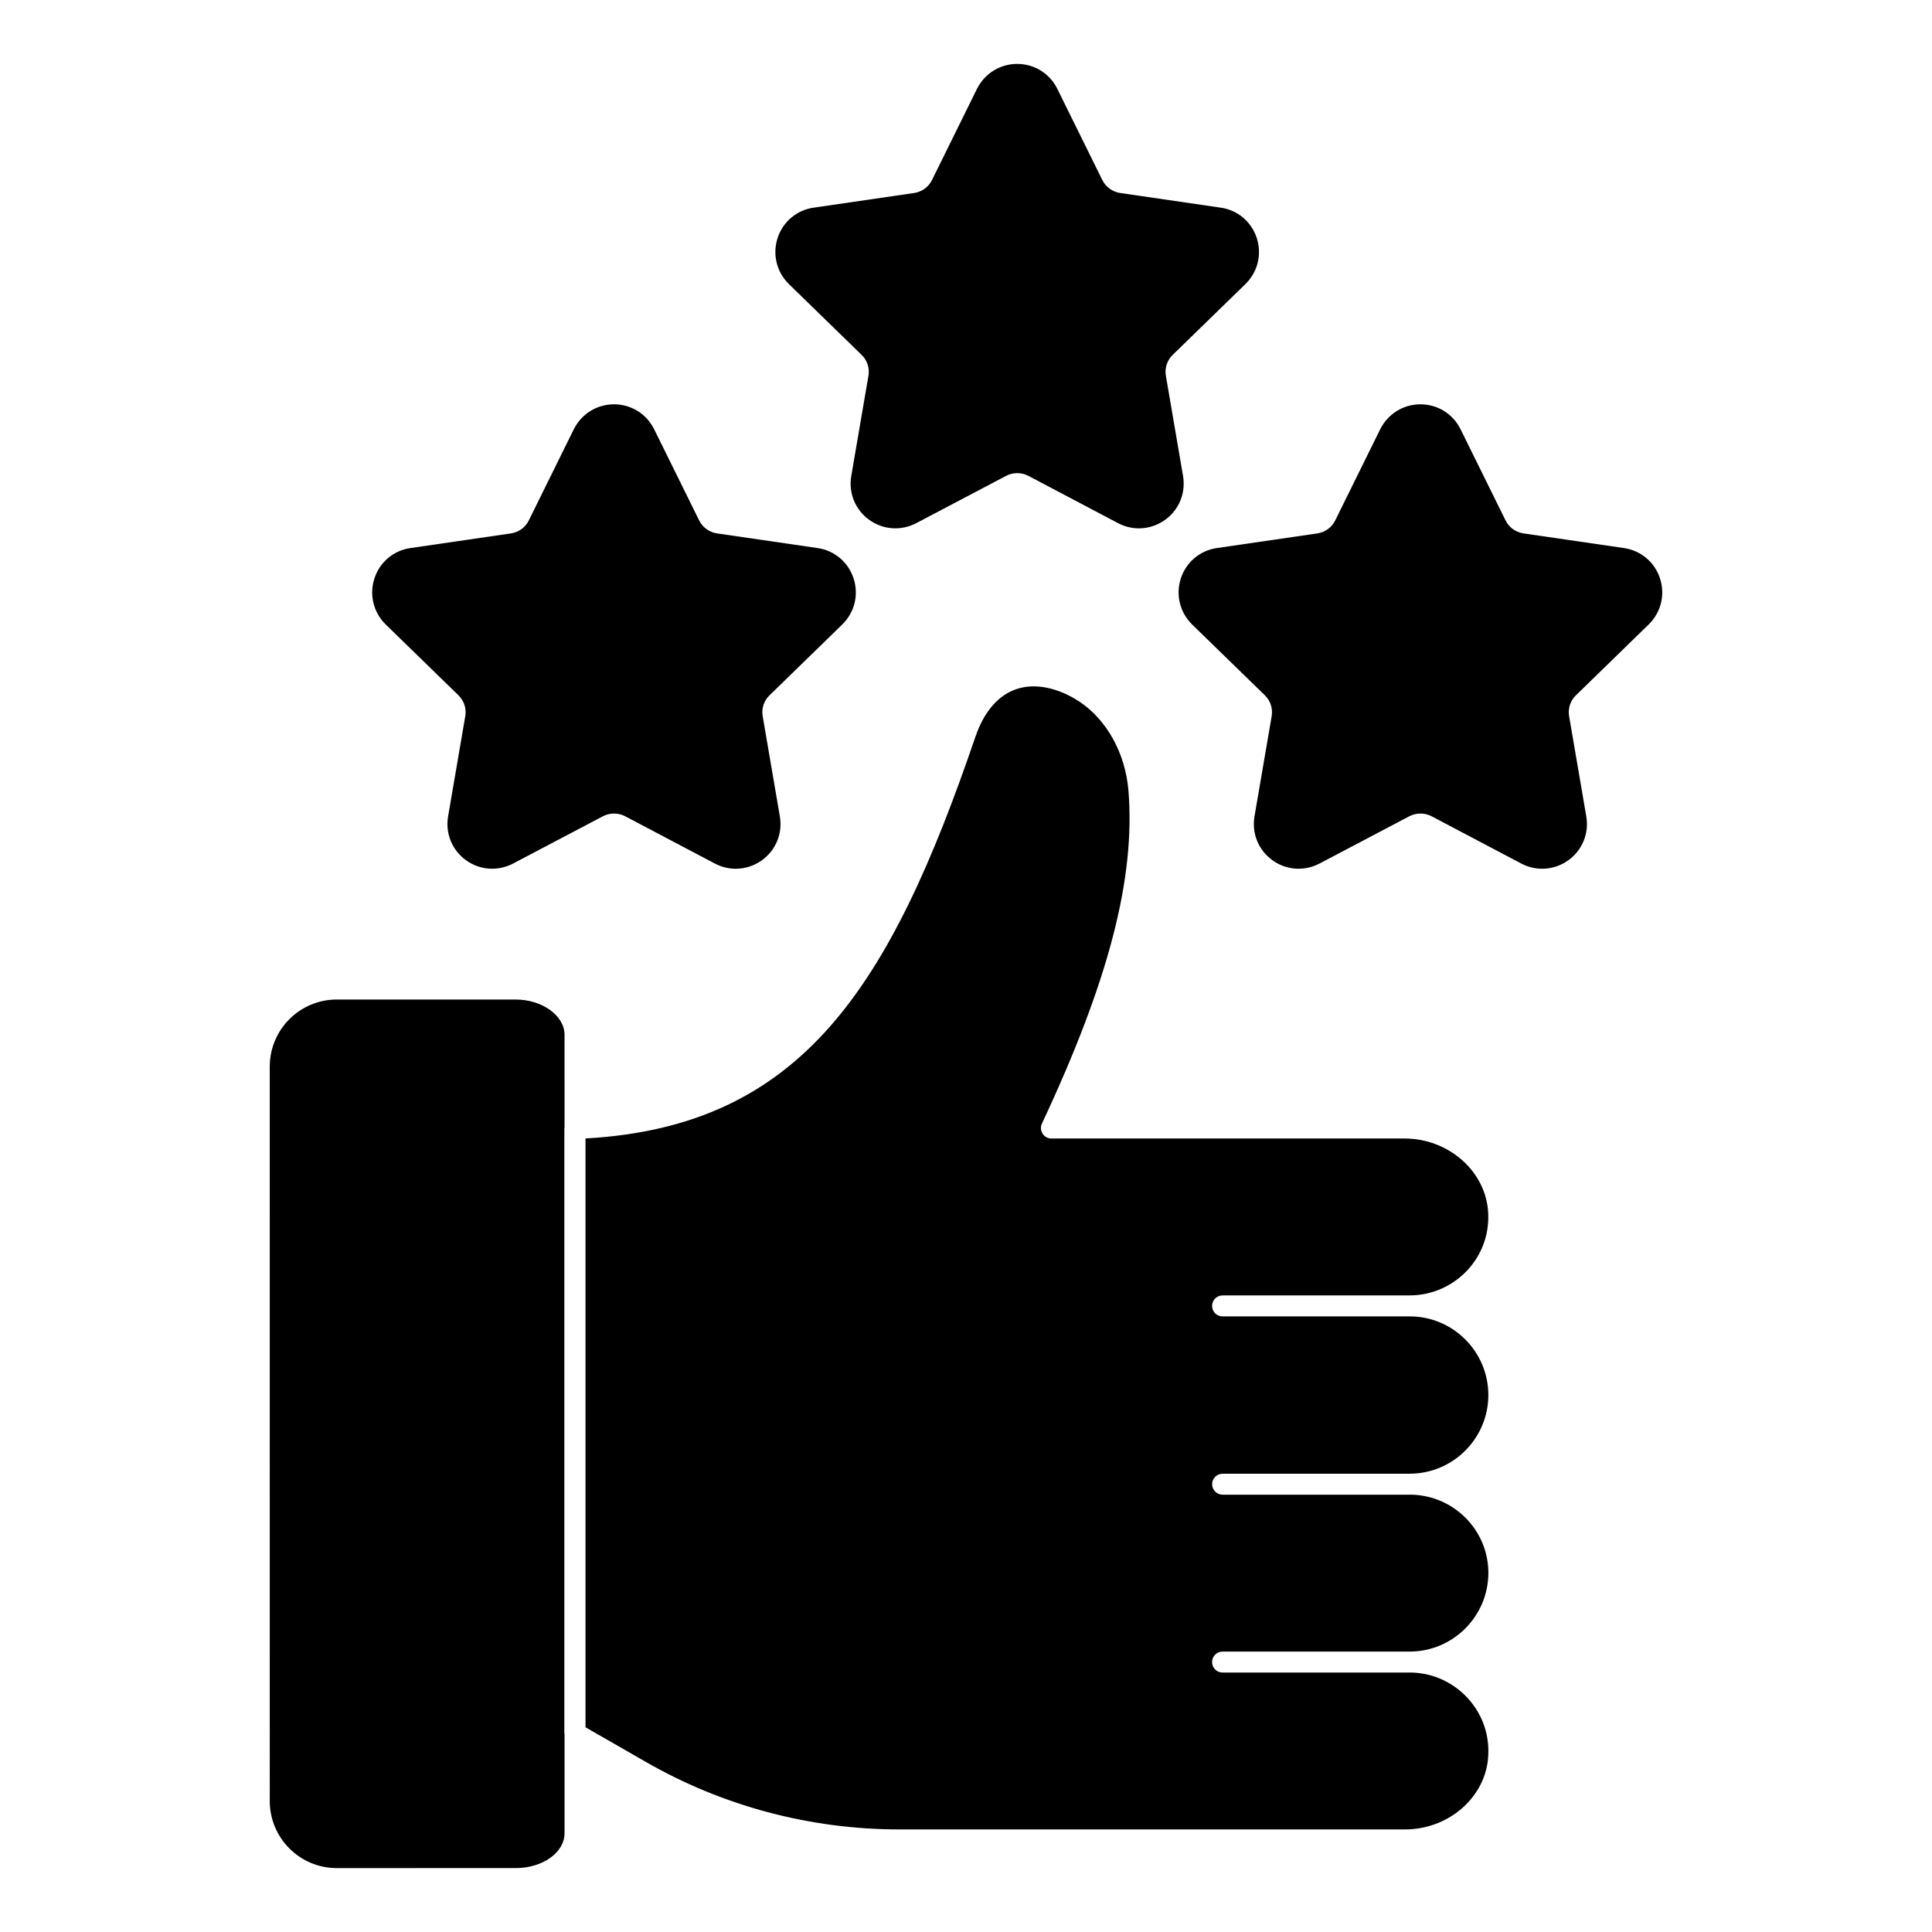 <?xml version="1.0" encoding="UTF-8"?>
<!-- Uploaded to: SVG Repo, www.svgrepo.com, Generator: SVG Repo Mixer Tools -->
<svg fill="#000000" width="800px" height="800px" version="1.1" viewBox="144 144 512 512" xmlns="http://www.w3.org/2000/svg">
 <g>
  <path d="m293.61 442.79c-0.008 0.09-0.051 0.172-0.051 0.258v160.29c0 0.066 0.043 0.117 0.051 0.184v26.309c0 5.09-5.801 9.23-12.93 9.23l-47.438 0.004c-9.789 0-17.75-7.965-17.75-17.75l-0.004-194.67c0-9.793 7.965-17.758 17.75-17.758h47.441c7.008 0 12.93 4.273 12.93 9.336zm223.96 138.89c-0.016 0-0.023 0.008-0.035 0.008h-49.543c-1.535 0-2.777 1.246-2.777 2.777 0 1.535 1.246 2.777 2.777 2.777h49.582c0.008 0 0.016-0.008 0.023-0.008 5.875 0.008 11.512 2.519 15.469 6.906 3.992 4.422 5.859 10.137 5.262 16.094-1.039 10.426-10.684 18.582-21.969 18.582h-134.02c-23.648 0-46.914-6.207-67.289-17.953l-15.883-9.113v-156.05c57.332-3.191 80.684-40.074 103.35-106.51 2.266-6.586 6.008-10.93 10.816-12.559 4.926-1.684 11.062-0.445 16.805 3.363 7.215 4.844 12.047 13.602 12.906 23.414 1.898 23.258-5.18 50.5-22.922 88.352-0.406 0.859-0.34 1.867 0.172 2.668 0.504 0.809 1.395 1.289 2.34 1.289h93.613c11.344 0 21.043 8.262 22.07 18.789 0.562 5.918-1.32 11.594-5.305 15.965-3.941 4.336-9.574 6.824-15.441 6.824-0.016 0-0.023 0.008-0.035 0.008h-49.543c-1.535 0-2.777 1.246-2.777 2.777 0 1.535 1.246 2.777 2.777 2.777h49.582 0.023c11.492 0.008 20.828 9.352 20.828 20.84 0 11.492-9.352 20.848-20.848 20.848-0.016 0-0.023 0.008-0.035 0.008h-49.543c-1.535 0-2.777 1.246-2.777 2.777 0 1.535 1.246 2.777 2.777 2.777h49.582c0.008 0 0.016-0.008 0.023-0.008 11.492 0.016 20.828 9.305 20.828 20.738-0.016 11.496-9.367 20.848-20.867 20.848"/>
  <path d="m552.7 374.23c-1.891 0-3.793-0.461-5.559-1.387l-23.77-12.535c-1.844-0.949-4.047-0.941-5.883 0.008l-23.797 12.527c-4.051 2.125-8.848 1.777-12.527-0.902-3.684-2.676-5.484-7.129-4.703-11.625l4.543-26.508c0.355-2.043-0.32-4.121-1.816-5.559l-19.277-18.766c-3.262-3.215-4.394-7.906-2.965-12.238 1.422-4.305 5.09-7.379 9.566-8.008l26.621-3.883c2.023-0.297 3.832-1.609 4.711-3.43l11.914-24.145c2.039-4.09 6.121-6.633 10.676-6.633h0.031c4.543 0.016 8.609 2.555 10.609 6.637l11.906 24.117c0.891 1.844 2.695 3.156 4.727 3.453l26.629 3.883c4.488 0.637 8.164 3.719 9.578 8.039 1.422 4.336 0.273 9.008-2.984 12.203l-19.27 18.766-0.016 0.008c-1.488 1.438-2.164 3.512-1.809 5.559l4.543 26.516c0.777 4.488-1.023 8.941-4.703 11.617-2.086 1.516-4.523 2.285-6.977 2.285m7.019-47.98h0.066z"/>
  <path d="m338.99 374.23c-1.898 0-3.793-0.461-5.559-1.387l-23.773-12.535c-1.844-0.949-4.047-0.949-5.875 0.008l-23.805 12.527c-4.051 2.125-8.84 1.777-12.52-0.902-3.684-2.676-5.484-7.129-4.703-11.625l4.543-26.508c0.355-2.043-0.32-4.121-1.816-5.559l-19.277-18.766c-3.262-3.215-4.394-7.906-2.965-12.238 1.422-4.305 5.082-7.379 9.566-8.008l26.621-3.883c2.023-0.297 3.832-1.609 4.711-3.438l11.914-24.137c2.039-4.09 6.121-6.633 10.668-6.633h0.031c4.543 0.016 8.609 2.555 10.617 6.637l11.906 24.117c0.891 1.844 2.695 3.156 4.719 3.453l26.637 3.883c4.488 0.637 8.156 3.719 9.578 8.047 1.422 4.336 0.273 9.008-2.984 12.195l-19.27 18.766-0.016 0.008c-1.488 1.438-2.172 3.512-1.816 5.559l4.543 26.516c0.777 4.488-1.023 8.941-4.703 11.617-2.082 1.516-4.519 2.285-6.973 2.285m7.016-47.98h0.066z"/>
  <path d="m445.84 284.02c-1.891 0-3.793-0.461-5.559-1.387l-23.77-12.535c-1.844-0.949-4.047-0.949-5.875 0.008l-23.805 12.527c-4.047 2.125-8.84 1.777-12.527-0.902-3.684-2.676-5.484-7.129-4.703-11.625l4.543-26.508c0.355-2.043-0.32-4.125-1.809-5.551l-19.285-18.781c-3.262-3.207-4.387-7.898-2.965-12.23 1.422-4.305 5.082-7.379 9.566-8.008l26.621-3.883c2.023-0.297 3.832-1.609 4.719-3.438l11.906-24.137c2.039-4.09 6.121-6.633 10.676-6.633h0.031c4.543 0.016 8.609 2.555 10.609 6.637l11.906 24.117c0.898 1.844 2.703 3.156 4.727 3.453l26.629 3.883c4.484 0.633 8.16 3.715 9.574 8.043 1.422 4.328 0.273 9-2.984 12.195l-19.27 18.766-0.016 0.008c-1.488 1.438-2.164 3.512-1.809 5.559l4.543 26.516c0.777 4.488-1.023 8.941-4.703 11.617-2.086 1.52-4.523 2.289-6.973 2.289m7.016-47.98h0.066z"/>
 </g>
</svg>